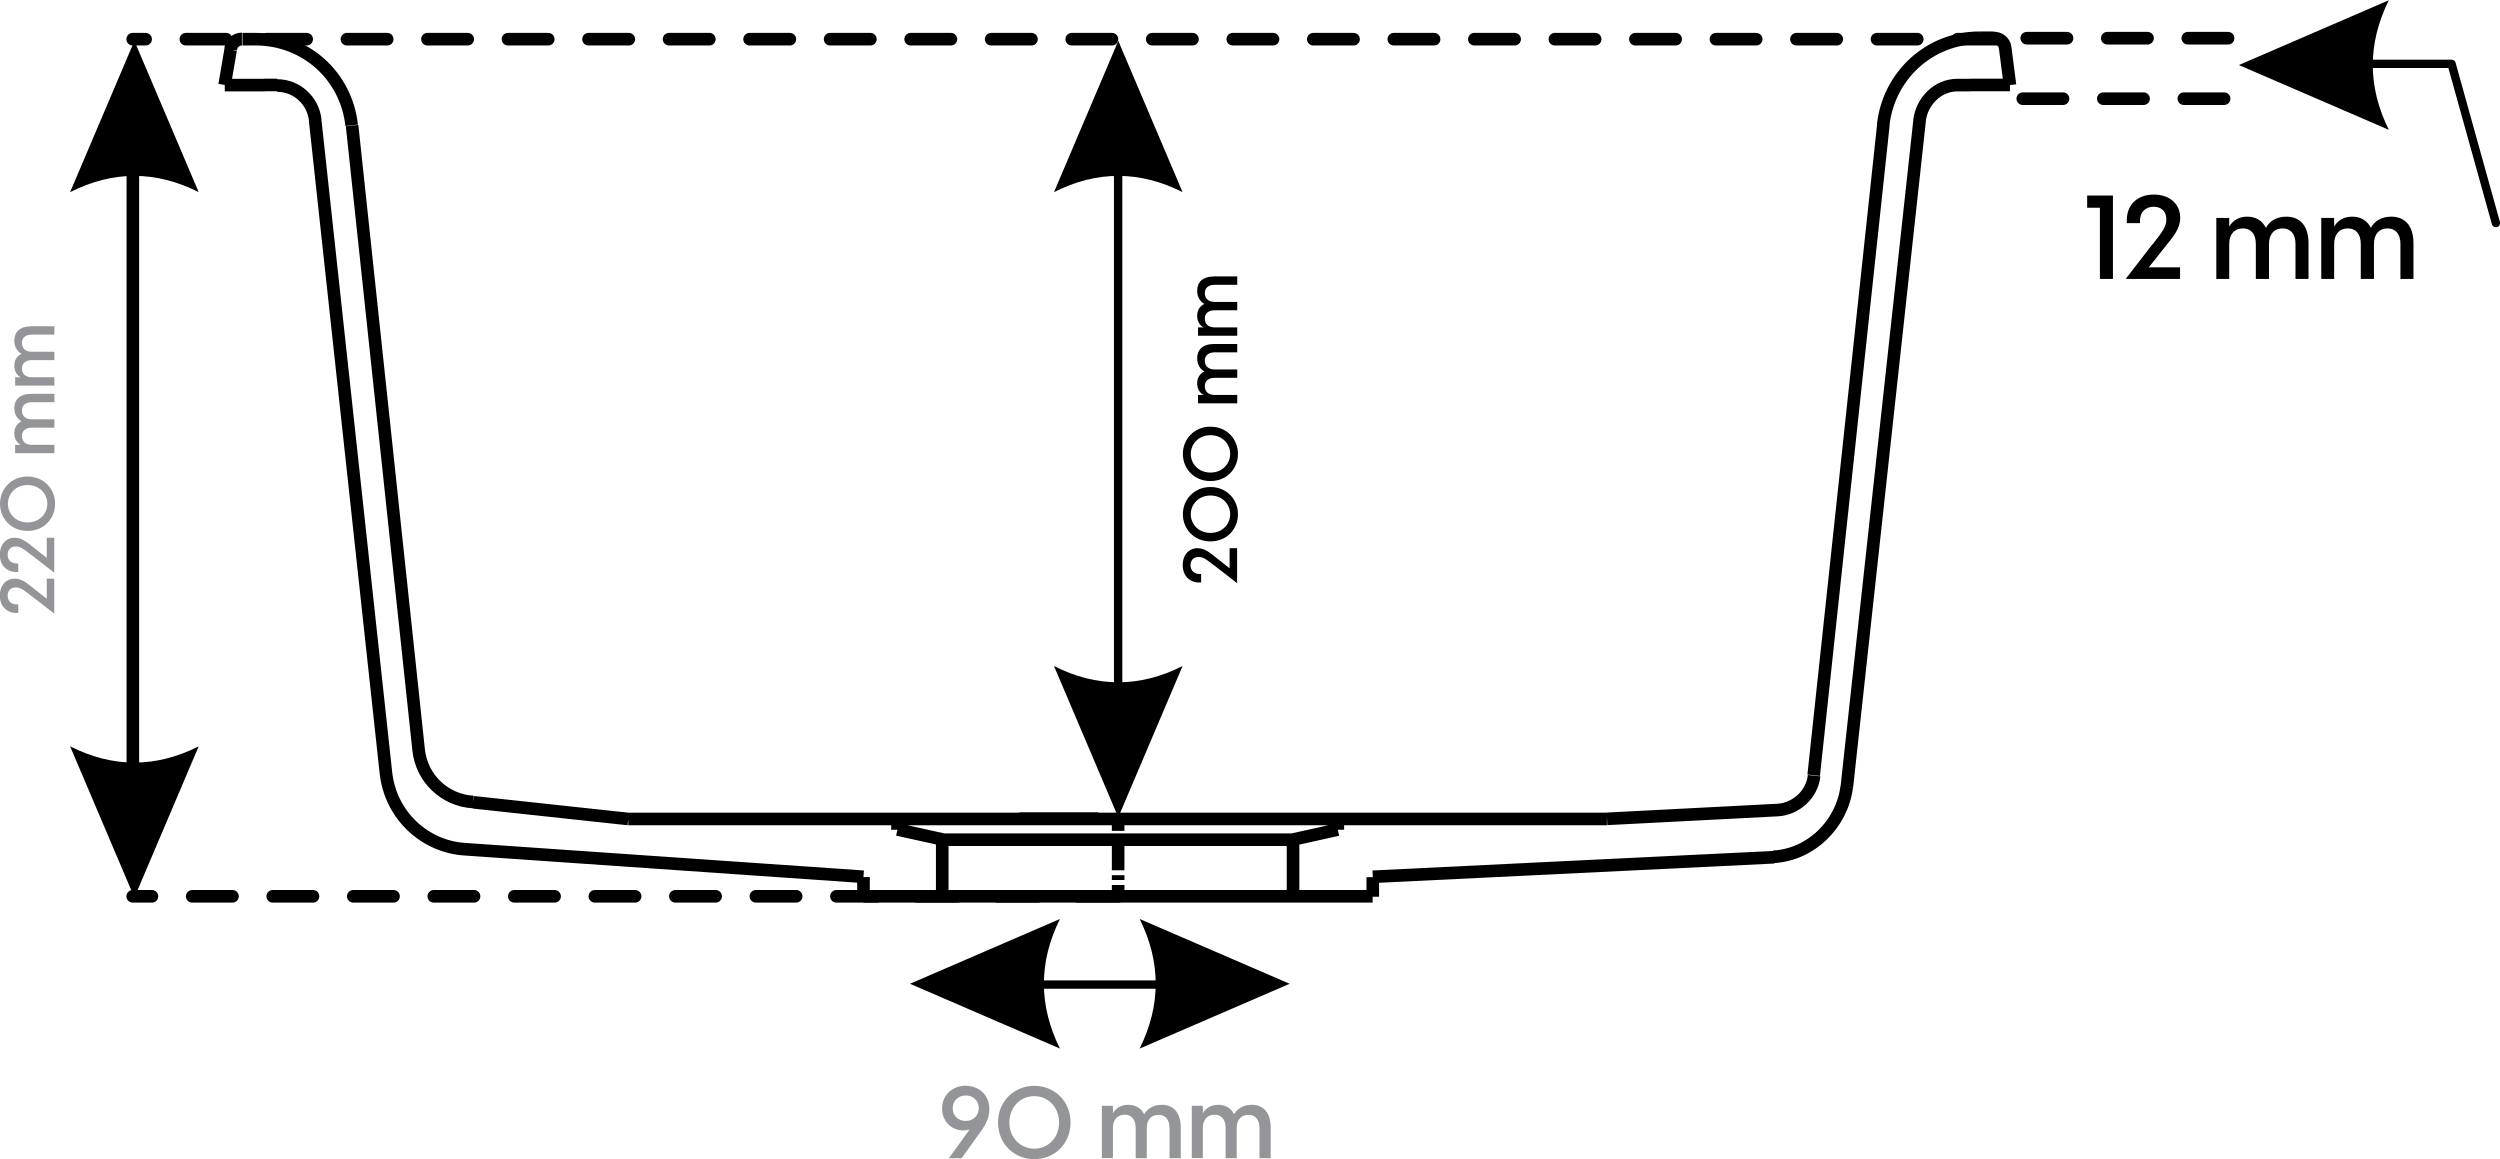 <?xml version="1.0" encoding="UTF-8"?>
<!DOCTYPE svg PUBLIC "-//W3C//DTD SVG 1.1//EN" "http://www.w3.org/Graphics/SVG/1.1/DTD/svg11.dtd">
<!-- Creator: CorelDRAW -->
<svg xmlns="http://www.w3.org/2000/svg" xml:space="preserve" width="2.07in" height="0.96in" version="1.1" style="shape-rendering:geometricPrecision; text-rendering:geometricPrecision; image-rendering:optimizeQuality; fill-rule:evenodd; clip-rule:evenodd"
viewBox="0 0 176.52 81.83"
 xmlns:xlink="http://www.w3.org/1999/xlink"
 xmlns:xodm="http://www.corel.com/coreldraw/odm/2003">
 <defs>
  <style type="text/css">
   <![CDATA[
    .str2 {stroke:black;stroke-width:0.89;stroke-miterlimit:2.613}
    .str0 {stroke:black;stroke-width:0.89;stroke-linecap:round;stroke-linejoin:round;stroke-miterlimit:10}
    .str3 {stroke:black;stroke-width:0.59;stroke-linecap:round;stroke-linejoin:round;stroke-miterlimit:10}
    .str1 {stroke:black;stroke-width:0.89;stroke-linecap:round;stroke-linejoin:round;stroke-miterlimit:10;stroke-dasharray:2.843 2.843}
    .fil2 {fill:none;fill-rule:nonzero}
    .fil0 {fill:black;fill-rule:nonzero}
    .fil3 {fill:black;fill-rule:nonzero}
    .fil1 {fill:#939598;fill-rule:nonzero}
   ]]>
  </style>
 </defs>
 <g id="Layer_x0020_1">
  <g id="_2437386445648">
   <path class="fil0" d="M85.78 39.94l1.57 1.22 0 -2.47 -0.53 0 0 1.42 -1 -0.79c-0.38,-0.3 -0.75,-0.63 -1.26,-0.63 -0.6,0 -1.05,0.46 -1.05,1.19 0,0.79 0.52,1.23 1.15,1.23l0.15 0 0 -0.6 -0.1 0c-0.47,0 -0.65,-0.32 -0.65,-0.62 0,-0.28 0.15,-0.58 0.58,-0.58 0.35,0 0.59,0.21 1.13,0.63zm1.63 -3.65c0,-1.03 -0.78,-1.92 -1.94,-1.92 -1.16,0 -1.95,0.89 -1.95,1.92 0,1.04 0.78,1.92 1.95,1.92 1.16,0 1.94,-0.88 1.94,-1.92zm-1.94 1.32c-0.83,0 -1.39,-0.6 -1.39,-1.32 0,-0.71 0.56,-1.32 1.39,-1.32 0.83,0 1.39,0.61 1.39,1.32 0,0.71 -0.56,1.32 -1.39,1.32zm1.94 -5.58c0,-1.03 -0.78,-1.92 -1.94,-1.92 -1.16,0 -1.95,0.89 -1.95,1.92 0,1.04 0.78,1.92 1.95,1.92 1.16,0 1.94,-0.88 1.94,-1.92zm-1.94 1.32c-0.83,0 -1.39,-0.6 -1.39,-1.32 0,-0.71 0.56,-1.32 1.39,-1.32 0.83,0 1.39,0.61 1.39,1.32 0,0.71 -0.56,1.32 -1.39,1.32zm1.89 -6.69l0 -0.59 -1.59 0c-0.45,0 -0.7,-0.24 -0.7,-0.62 0,-0.37 0.26,-0.59 0.7,-0.59l1.59 0 0 -0.59 -1.62 0c-0.84,0 -1.21,0.43 -1.21,1.01 0,0.47 0.23,0.78 0.51,0.93 -0.35,0.17 -0.51,0.48 -0.51,0.84 0,0.42 0.2,0.68 0.45,0.82l-0.39 0 0 0.59 2.77 0 0 -0.59 -1.59 0c-0.45,0 -0.7,-0.24 -0.7,-0.62 0,-0.37 0.26,-0.59 0.7,-0.59l1.59 0zm0 -4.77l0 -0.59 -1.59 0c-0.45,0 -0.7,-0.24 -0.7,-0.62 0,-0.37 0.26,-0.59 0.7,-0.59l1.59 0 0 -0.59 -1.62 0c-0.84,0 -1.21,0.43 -1.21,1.01 0,0.47 0.23,0.78 0.51,0.93 -0.35,0.17 -0.51,0.48 -0.51,0.84 0,0.42 0.2,0.68 0.45,0.82l-0.39 0 0 0.59 2.77 0 0 -0.59 -1.59 0c-0.45,0 -0.7,-0.24 -0.7,-0.62 0,-0.37 0.26,-0.59 0.7,-0.59l1.59 0z"/>
   <path class="fil1" d="M2.26 42.09l1.57 1.22 0 -2.47 -0.53 0 0 1.42 -1 -0.79c-0.38,-0.3 -0.75,-0.63 -1.26,-0.63 -0.6,0 -1.05,0.46 -1.05,1.19 0,0.79 0.52,1.23 1.15,1.23l0.15 0 0 -0.6 -0.1 0c-0.47,0 -0.65,-0.32 -0.65,-0.62 0,-0.28 0.15,-0.58 0.58,-0.58 0.35,0 0.59,0.21 1.13,0.63zm0 -2.89l1.57 1.22 0 -2.47 -0.53 0 0 1.42 -1 -0.79c-0.38,-0.3 -0.75,-0.63 -1.26,-0.63 -0.6,0 -1.05,0.46 -1.05,1.19 0,0.79 0.52,1.23 1.15,1.23l0.15 0 0 -0.6 -0.1 0c-0.47,0 -0.65,-0.32 -0.65,-0.62 0,-0.28 0.15,-0.58 0.58,-0.58 0.35,0 0.59,0.21 1.13,0.63zm1.63 -3.65c0,-1.03 -0.78,-1.92 -1.94,-1.92 -1.16,0 -1.95,0.89 -1.95,1.92 0,1.04 0.78,1.92 1.95,1.92 1.16,0 1.94,-0.88 1.94,-1.92zm-1.94 1.32c-0.83,0 -1.39,-0.6 -1.39,-1.32 0,-0.71 0.56,-1.32 1.39,-1.32 0.83,0 1.39,0.61 1.39,1.32 0,0.71 -0.56,1.32 -1.39,1.32zm1.89 -6.69l0 -0.59 -1.59 0c-0.45,0 -0.7,-0.24 -0.7,-0.62 0,-0.37 0.26,-0.59 0.7,-0.59l1.59 0 0 -0.59 -1.62 0c-0.84,0 -1.21,0.43 -1.21,1.01 0,0.47 0.23,0.78 0.51,0.93 -0.35,0.17 -0.51,0.48 -0.51,0.84 0,0.42 0.2,0.68 0.45,0.82l-0.39 0 0 0.59 2.77 0 0 -0.59 -1.59 0c-0.45,0 -0.7,-0.24 -0.7,-0.62 0,-0.37 0.26,-0.59 0.7,-0.59l1.59 0zm0 -4.77l0 -0.59 -1.59 0c-0.45,0 -0.7,-0.24 -0.7,-0.62 0,-0.37 0.26,-0.59 0.7,-0.59l1.59 0 0 -0.59 -1.62 0c-0.84,0 -1.21,0.43 -1.21,1.01 0,0.47 0.23,0.78 0.51,0.93 -0.35,0.17 -0.51,0.48 -0.51,0.84 0,0.42 0.2,0.68 0.45,0.82l-0.39 0 0 0.59 2.77 0 0 -0.59 -1.59 0c-0.45,0 -0.7,-0.24 -0.7,-0.62 0,-0.37 0.26,-0.59 0.7,-0.59l1.59 0z"/>
   <line class="fil2 str0" x1="9.38" y1="8.12" x2="9.38" y2= "58.12" />
   <path class="fil3" d="M9.49 2.87l4.54 10.68c-3.03,-1.53 -6.05,-1.53 -9.08,0l4.54 -10.68z"/>
   <path class="fil3" d="M9.49 63.36l4.54 -10.68c-3.03,1.53 -6.05,1.53 -9.08,0l4.54 10.68z"/>
   <line class="fil2 str1" x1="141.06" y1="2.75" x2="9.37" y2= "2.75" />
   <line class="fil2 str1" x1="78.96" y1="63.27" x2="9.37" y2= "63.27" />
   <path class="fil2 str2" d="M17.12 2.75l0.48 0 0.48 0m-1 0c-0.22,0 -0.41,0.09 -0.56,0.23 -0.14,0.14 -0.23,0.34 -0.23,0.56m44.67 59.73l17.98 0 17.98 0m-72.06 -54.42l2.35 22.04 2.35 22.05m-4.73 -44.11c-0.19,-1.75 -1.01,-3.27 -2.21,-4.35 -1.21,-1.08 -2.8,-1.73 -4.54,-1.73m11.48 50.19c0.11,1.01 0.57,1.9 1.26,2.55 0.69,0.65 1.6,1.07 2.6,1.12m-11.17 -48.16l2.5 23.05 2.5 23.05m-4.99 -46.09c-0.08,-0.69 -0.4,-1.3 -0.89,-1.74 -0.48,-0.44 -1.12,-0.7 -1.81,-0.7m7.69 48.53c0.16,1.48 0.84,2.8 1.85,3.76 1.01,0.96 2.35,1.57 3.82,1.64m46.03 -2.14l0 0.42 0 0.42m0 0.35l0 0.17 0 0.17m0 0.35l0 0.87 0 0.87m0 0.35l0 0.17 0 0.17m0 0.35l0 0.42 0 0.42m12.35 -4.02l0 2.01 0 2.01m-24.77 -4.02l0 2.01 0 2.01m30.4 -1.39l0 0.69 0 0.69m-35.96 -1.39l0 0.69 0 0.69m33.49 -5.48l0 0.38 0 0.38m-31.09 -0.76l0 0.38 0 0.38m-19.01 -0.76l34.55 0 34.55 0m-46.94 1.46l12.39 0 12.39 0m-57.88 -2.64l5.47 0.59 5.47 0.59m-11.45 2.14l14.03 0.97 14.03 0.97m52.5 -4.09l6.01 -0.31 6 -0.31m0 0c0.67,-0.03 1.28,-0.31 1.75,-0.74 0.47,-0.43 0.79,-1.02 0.86,-1.69m-31.16 7.14l14.17 -0.69 14.17 -0.69m-33.97 -1.25l1.58 -0.35 1.58 -0.35m-27.93 0.69l-1.58 -0.35 -1.58 -0.35m-46.29 -55.81c-0.22,0 -0.41,0.09 -0.56,0.23 -0.14,0.14 -0.23,0.34 -0.23,0.56m2.4 2.46l-1.41 0 -1.41 0m1.2 -3.26c-0.22,0 -0.41,0.09 -0.56,0.23 -0.14,0.14 -0.23,0.34 -0.23,0.56m0 0l-0.21 1.23 -0.21 1.23m2.81 0l0.45 0 0.45 0m121.16 -3.33l-0.48 0 -0.48 0m-6.79 6.15l-2.46 22.96 -2.46 22.96m11.7 -52.07c-1.74,0 -3.34,0.66 -4.56,1.76 -1.21,1.1 -2.04,2.64 -2.23,4.39m2.57 -0.32l-2.57 23.54 -2.57 23.54m-5.19 4.92c1.32,-0.07 2.53,-0.64 3.45,-1.52 0.92,-0.88 1.56,-2.08 1.73,-3.4m7.82 -49.57c-0.69,0 -1.32,0.28 -1.8,0.74 -0.48,0.46 -0.8,1.09 -0.88,1.78m3.57 -2.53l1.41 0 1.41 0m-0.34 -2.63c-0.03,-0.22 -0.13,-0.39 -0.29,-0.51 -0.15,-0.12 -0.35,-0.18 -0.57,-0.18m0.86 0.69l0.17 1.32 0.17 1.32m-2.81 0l-0.45 0 -0.45 0m-60.67 51.79l-2.78 0 -2.78 0"/>
   <line class="fil2 str3" x1="78.95" y1="8.16" x2="78.95" y2= "52.41" />
   <path class="fil3" d="M78.96 2.87l4.54 10.68c-3.03,-1.53 -6.06,-1.53 -9.08,0l4.54 -10.68z"/>
   <path class="fil3" d="M78.96 57.69l4.54 -10.68c-3.03,1.53 -6.06,1.53 -9.08,0l4.54 10.68z"/>
   <line class="fil2 str3" x1="69.48" y1="69.5" x2="85.82" y2= "69.5" />
   <path class="fil3" d="M64.24 69.45l10.6 -4.58c-1.51,3.05 -1.51,6.1 0,9.15l-10.6 -4.58z"/>
   <path class="fil3" d="M91.07 69.45l-10.6 -4.58c1.51,3.05 1.51,6.1 0,9.15l10.6 -4.58z"/>
   <line class="fil2 str1" x1="157.04" y1="6.95" x2="142.25" y2= "6.95" />
   <line class="fil2 str1" x1="157.32" y1="2.68" x2="142.25" y2= "2.68" />
   <polyline class="fil2 str3" points="163.32,4.49 173.1,4.49 176.23,15.73 "/>
   <path class="fil3" d="M158.07 4.58l10.6 -4.58c-1.51,3.05 -1.51,6.1 0,9.15l-10.6 -4.58z"/>
   <path class="fil1" d="M68.2 76.64c-0.9,0 -1.68,0.62 -1.68,1.61 0,0.93 0.68,1.55 1.5,1.55 0.14,0 0.3,-0.02 0.44,-0.06l-1.46 2.02 0.9 0 1.21 -1.69c0.31,-0.42 0.75,-1 0.75,-1.78 0,-1.02 -0.77,-1.64 -1.66,-1.64zm-0.93 1.59c0,-0.53 0.4,-0.9 0.92,-0.9 0.53,0 0.92,0.38 0.92,0.9 0,0.53 -0.4,0.9 -0.92,0.9 -0.53,0 -0.92,-0.37 -0.92,-0.9zm5.76 3.6c1.38,0 2.56,-1.04 2.56,-2.59 0,-1.55 -1.18,-2.59 -2.56,-2.59 -1.38,0 -2.56,1.05 -2.56,2.59 0,1.55 1.18,2.59 2.56,2.59zm-1.76 -2.59c0,-1.11 0.8,-1.86 1.76,-1.86 0.94,0 1.75,0.75 1.75,1.86 0,1.11 -0.81,1.85 -1.75,1.85 -0.95,0 -1.76,-0.75 -1.76,-1.85zm8.91 2.52l0.79 0 0 -2.12c0,-0.6 0.32,-0.94 0.83,-0.94 0.49,0 0.78,0.34 0.78,0.94l0 2.12 0.79 0 0 -2.16c0,-1.12 -0.57,-1.61 -1.34,-1.61 -0.63,0 -1.04,0.31 -1.24,0.67 -0.23,-0.46 -0.64,-0.67 -1.12,-0.67 -0.55,0 -0.9,0.27 -1.09,0.6l0 -0.53 -0.78 0 0 3.69 0.78 0 0 -2.12c0,-0.6 0.33,-0.94 0.83,-0.94 0.49,0 0.78,0.34 0.78,0.94l0 2.12zm6.35 0l0.79 0 0 -2.12c0,-0.6 0.32,-0.94 0.83,-0.94 0.49,0 0.78,0.34 0.78,0.94l0 2.12 0.79 0 0 -2.16c0,-1.12 -0.57,-1.61 -1.34,-1.61 -0.63,0 -1.04,0.31 -1.24,0.67 -0.23,-0.46 -0.64,-0.67 -1.12,-0.67 -0.55,0 -0.9,0.27 -1.09,0.6l0 -0.53 -0.78 0 0 3.69 0.78 0 0 -2.12c0,-0.6 0.33,-0.94 0.83,-0.94 0.49,0 0.78,0.34 0.78,0.94l0 2.12z"/>
   <path class="fil0" d="M148.27 19.68l0.92 0 0 -5.89 -1.82 0 0 0.86 0.9 0 0 5.03zm3.71 -2.45l-1.89 2.45 3.84 0 0 -0.82 -2.21 0 1.23 -1.55c0.47,-0.59 0.99,-1.16 0.99,-1.96 0,-0.93 -0.71,-1.63 -1.86,-1.63 -1.24,0 -1.91,0.8 -1.91,1.79l0 0.23 0.93 0 0 -0.15c0,-0.73 0.5,-1.01 0.96,-1.01 0.44,0 0.9,0.23 0.9,0.9 0,0.55 -0.32,0.91 -0.98,1.77zm7.31 2.45l0.92 0 0 -2.47c0,-0.7 0.37,-1.1 0.96,-1.1 0.57,0 0.91,0.4 0.91,1.1l0 2.47 0.92 0 0 -2.52c0,-1.3 -0.66,-1.88 -1.57,-1.88 -0.74,0 -1.21,0.36 -1.44,0.79 -0.27,-0.54 -0.75,-0.79 -1.31,-0.79 -0.65,0 -1.05,0.31 -1.28,0.7l0 -0.61 -0.91 0 0 4.31 0.91 0 0 -2.47c0,-0.7 0.38,-1.1 0.97,-1.1 0.57,0 0.91,0.4 0.91,1.1l0 2.47zm7.41 0l0.92 0 0 -2.47c0,-0.7 0.37,-1.1 0.96,-1.1 0.57,0 0.91,0.4 0.91,1.1l0 2.47 0.92 0 0 -2.52c0,-1.3 -0.66,-1.88 -1.57,-1.88 -0.74,0 -1.21,0.36 -1.44,0.79 -0.27,-0.54 -0.75,-0.79 -1.31,-0.79 -0.65,0 -1.05,0.31 -1.28,0.7l0 -0.61 -0.91 0 0 4.31 0.91 0 0 -2.47c0,-0.7 0.38,-1.1 0.97,-1.1 0.57,0 0.91,0.4 0.91,1.1l0 2.47z"/>
  </g>
 </g>
</svg>
